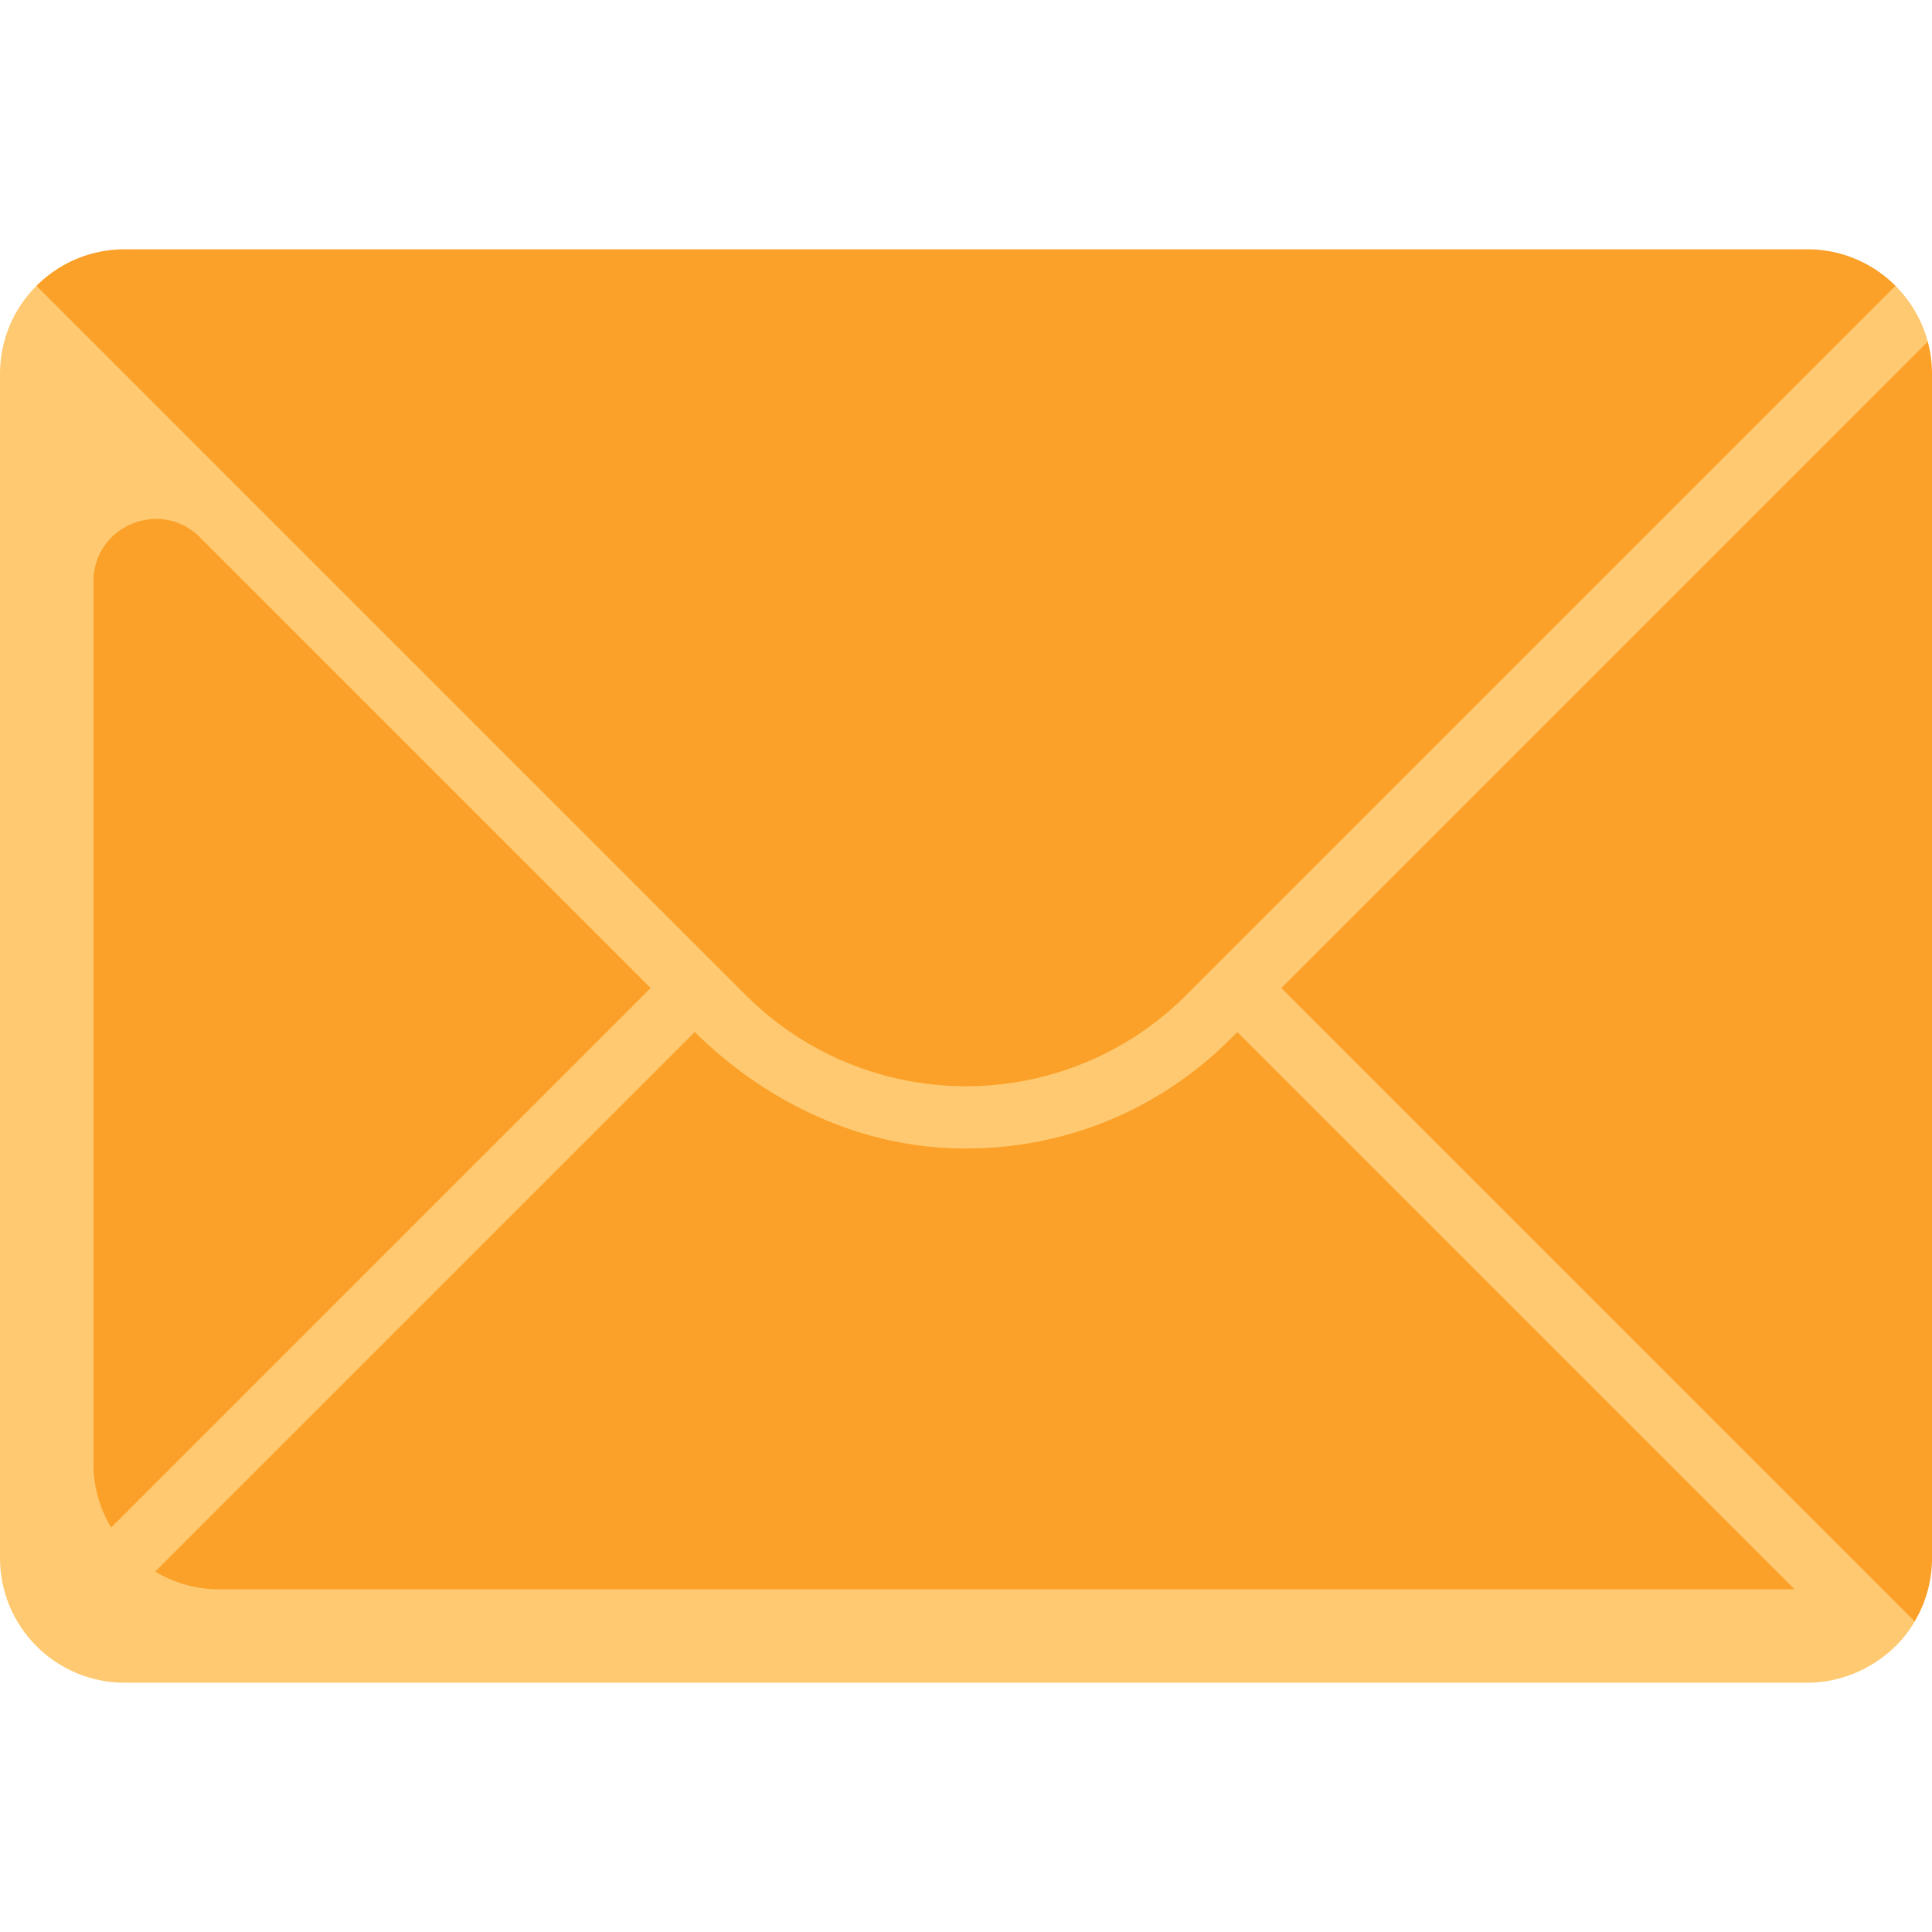 <svg xmlns="http://www.w3.org/2000/svg" version="1.1" xmlns:xlink="http://www.w3.org/1999/xlink" width="512" height="512" x="0" y="0" viewBox="0 0 512 512" style="enable-background:new 0 0 512 512" xml:space="preserve" class=""><g><path fill="#fba028" d="m510.881 90.541-8.556-14.801c-5.978-5.978-14.236-9.675-23.357-9.675h-2.004L256 117 35.036 66.064h-2.004c-9.122 0-17.381 3.698-23.359 9.677L13 429l494.424.688A32.885 32.885 0 0 0 512 412.904V99.097c0-2.959-.389-5.827-1.119-8.556z" opacity="1" data-original="#ffe8a0" class=""></path><path fill="#fba028" d="m35.036 66.065 180.085 180.089c22.556 22.536 59.218 22.536 81.758 0L476.964 66.065z" opacity="1" data-original="#fff8c3" class=""></path><path fill="#fec970" d="M510.881 90.541c-1.512-5.695-4.541-10.741-8.558-14.799l-187.93 187.93c-32.25 32.25-84.537 32.25-116.786 0L9.674 75.741C3.669 81.687 0 89.964 0 99.097v313.807c0 18.243 14.789 33.032 33.032 33.032h445.936c8.526 0 16.565-3.438 22.387-8.762 2.475-2.233 4.357-4.583 6.069-7.486L339.581 261.84zM29.448 404.814c-2.898-4.913-4.673-10.569-4.673-16.686v-234.06c0-14.714 17.79-22.083 28.195-11.679l119.45 119.45zm446.097 16.347H57.806c-6.114 0-11.769-1.774-16.681-4.671l142.99-142.992c18.159 17.954 42.05 29.709 67.568 30.785 28.071 1.184 54.658-9.203 74.388-28.934l1.832-1.832z" opacity="1" data-original="#ffd78c" class=""></path></g></svg>